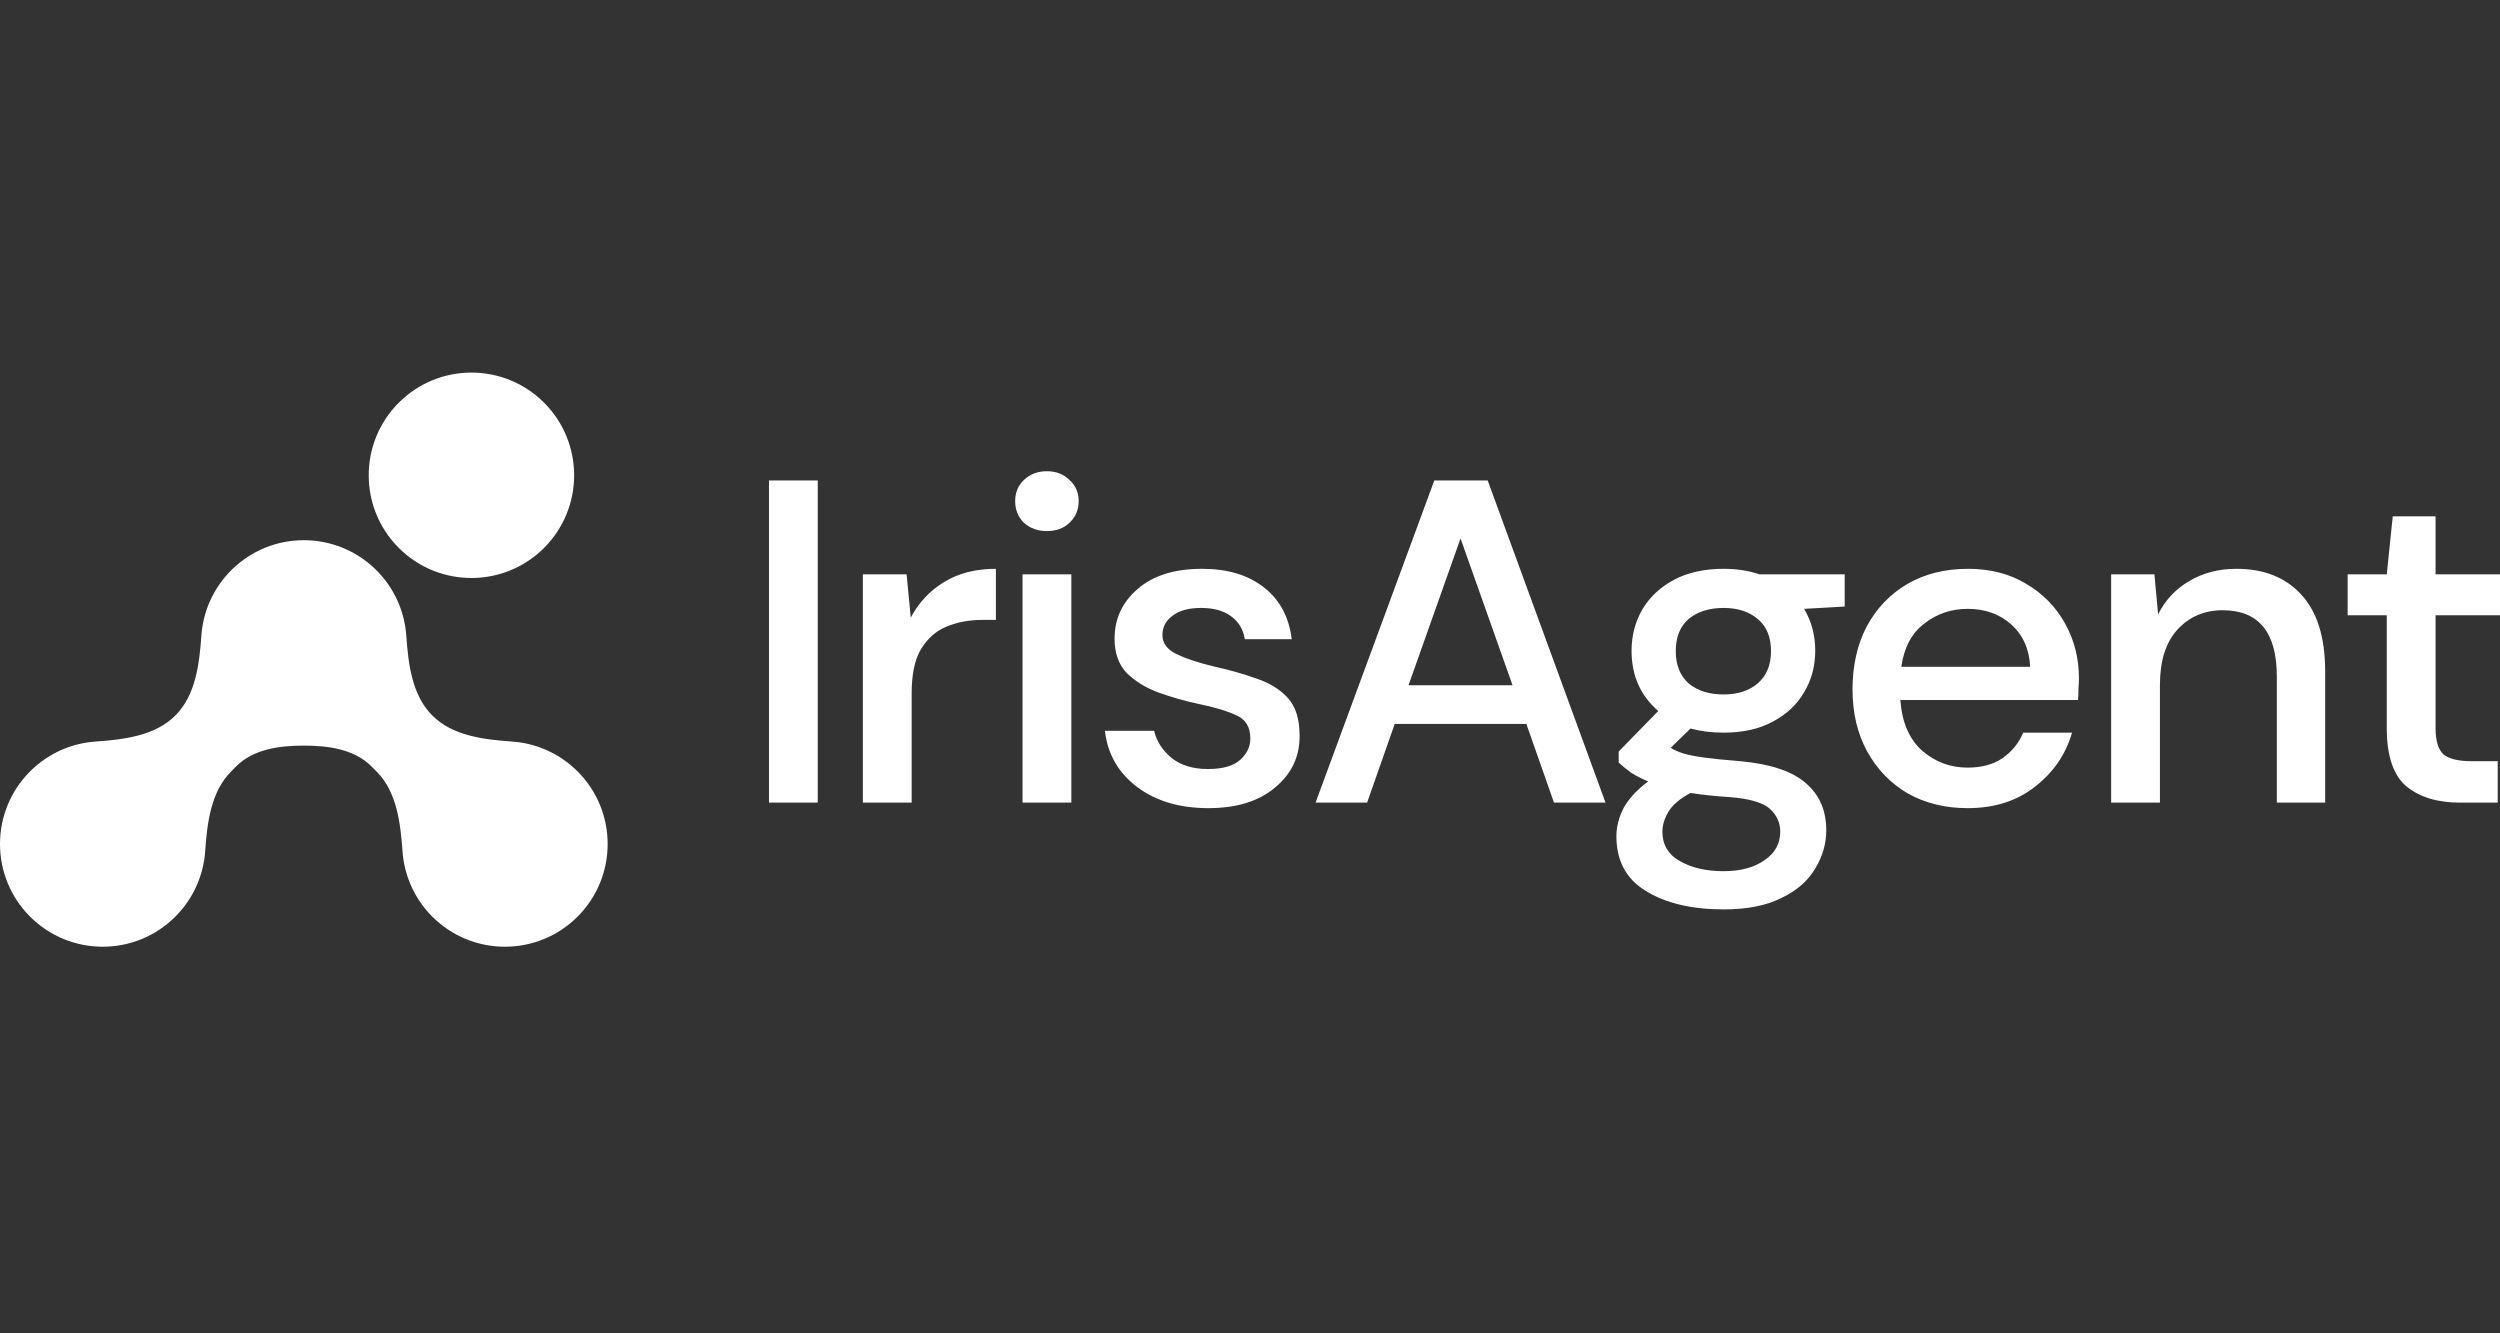 <svg width="120" height="64" viewBox="0 0 120 64" fill="none" xmlns="http://www.w3.org/2000/svg">
<rect x="0" y="0" width="120" height="64" fill="#333333" stroke="none"/>
<g id="Customer-Logo/Iris-Agent" clip-path="url(#clip0_4866_12293)">
<path id="Logo" fill-rule="evenodd" clip-rule="evenodd" d="M19.142 26.3C21.068 28.225 24.189 28.225 26.115 26.3C28.04 24.375 28.04 21.253 26.115 19.328C24.189 17.403 21.068 17.403 19.142 19.328C17.217 21.253 17.217 24.375 19.142 26.3ZM20.751 43.999C22.677 45.924 25.798 45.924 27.723 43.999C29.649 42.073 29.649 38.952 27.723 37.027C26.849 36.153 25.729 35.675 24.585 35.595C23.211 35.498 21.725 35.319 20.752 34.345C19.778 33.371 19.598 31.885 19.502 30.511C19.421 29.368 18.944 28.247 18.07 27.373C16.144 25.448 13.023 25.448 11.098 27.373C10.223 28.247 9.746 29.368 9.666 30.512C9.569 31.885 9.39 33.371 8.416 34.345C7.442 35.319 5.956 35.498 4.583 35.595C3.439 35.675 2.318 36.152 1.444 37.027C-0.481 38.952 -0.481 42.073 1.444 43.999C3.369 45.924 6.491 45.924 8.416 43.999C9.29 43.124 9.768 42.004 9.848 40.86C9.944 39.486 10.124 38.001 11.098 37.027L11.343 36.781C12.168 35.956 13.417 35.789 14.584 35.789C15.751 35.789 16.999 35.956 17.824 36.781L18.07 37.027C19.044 38 19.223 39.486 19.32 40.86C19.4 42.004 19.877 43.124 20.751 43.999ZM36.911 38.526V23.061H39.252V38.526H36.911ZM41.418 38.526V27.568H43.517L43.716 29.645C44.099 28.923 44.629 28.356 45.307 27.944C45.999 27.516 46.831 27.303 47.803 27.303V29.755H47.162C46.514 29.755 45.933 29.865 45.417 30.086C44.916 30.293 44.511 30.653 44.202 31.169C43.907 31.67 43.76 32.369 43.76 33.268V38.526H41.418ZM50.253 25.491C49.811 25.491 49.443 25.359 49.148 25.094C48.868 24.814 48.728 24.468 48.728 24.055C48.728 23.643 48.868 23.304 49.148 23.039C49.443 22.759 49.811 22.619 50.253 22.619C50.694 22.619 51.055 22.759 51.335 23.039C51.63 23.304 51.777 23.643 51.777 24.055C51.777 24.468 51.63 24.814 51.335 25.094C51.055 25.359 50.694 25.491 50.253 25.491ZM49.082 38.526V27.568H51.424V38.526H49.082ZM58.005 38.791C56.621 38.791 55.48 38.452 54.581 37.774C53.683 37.097 53.167 36.199 53.035 35.079H55.398C55.516 35.58 55.796 36.014 56.238 36.383C56.68 36.736 57.262 36.913 57.983 36.913C58.69 36.913 59.206 36.766 59.53 36.471C59.854 36.176 60.016 35.838 60.016 35.455C60.016 34.895 59.788 34.52 59.331 34.328C58.889 34.122 58.27 33.938 57.475 33.776C56.857 33.643 56.238 33.466 55.62 33.246C55.016 33.025 54.508 32.715 54.095 32.318C53.697 31.905 53.499 31.353 53.499 30.661C53.499 29.703 53.867 28.908 54.603 28.275C55.34 27.627 56.371 27.303 57.696 27.303C58.919 27.303 59.905 27.597 60.656 28.186C61.422 28.776 61.871 29.608 62.004 30.683H59.751C59.677 30.212 59.456 29.843 59.088 29.578C58.734 29.313 58.256 29.181 57.652 29.181C57.063 29.181 56.606 29.306 56.282 29.556C55.958 29.792 55.796 30.101 55.796 30.484C55.796 30.867 56.017 31.169 56.459 31.39C56.916 31.611 57.512 31.81 58.248 31.986C58.985 32.148 59.662 32.34 60.281 32.561C60.914 32.767 61.422 33.076 61.805 33.489C62.188 33.901 62.38 34.505 62.38 35.3C62.394 36.302 62.004 37.134 61.209 37.797C60.428 38.459 59.36 38.791 58.005 38.791ZM68.847 23.061L63.147 38.526H65.621L66.947 34.748H73.265L74.591 38.526H77.065L71.409 23.061H68.847ZM72.602 32.892H67.609L70.106 25.845L72.602 32.892ZM81.143 34.969C81.629 35.101 82.159 35.167 82.734 35.167C83.662 35.167 84.45 34.991 85.098 34.637C85.76 34.284 86.261 33.812 86.6 33.223C86.954 32.634 87.131 31.971 87.131 31.235C87.131 30.499 86.954 29.829 86.6 29.225L88.545 29.114V27.568H84.457C83.927 27.391 83.353 27.303 82.734 27.303C81.806 27.303 81.011 27.48 80.348 27.833C79.686 28.186 79.177 28.665 78.824 29.269C78.485 29.858 78.315 30.513 78.315 31.235C78.315 32.428 78.743 33.393 79.597 34.129L77.697 36.073V36.603C77.874 36.766 78.073 36.928 78.293 37.09C78.529 37.237 78.802 37.377 79.111 37.509C78.581 37.907 78.19 38.327 77.94 38.769C77.705 39.225 77.587 39.682 77.587 40.138C77.587 41.316 78.058 42.193 79.001 42.767C79.957 43.356 81.203 43.651 82.734 43.651C83.868 43.651 84.796 43.467 85.517 43.099C86.254 42.745 86.791 42.274 87.131 41.685C87.484 41.11 87.661 40.499 87.661 39.851C87.661 38.908 87.337 38.157 86.688 37.598C86.04 37.023 84.987 36.67 83.53 36.537C82.793 36.478 82.211 36.419 81.784 36.361C81.357 36.301 81.026 36.235 80.79 36.162C80.555 36.088 80.355 36 80.194 35.897L81.143 34.969ZM84.369 32.804C83.956 33.157 83.412 33.334 82.734 33.334C82.042 33.334 81.483 33.157 81.055 32.804C80.643 32.435 80.437 31.92 80.437 31.257C80.437 30.58 80.643 30.064 81.055 29.711C81.483 29.357 82.042 29.181 82.734 29.181C83.412 29.181 83.956 29.357 84.369 29.711C84.796 30.064 85.009 30.58 85.009 31.257C85.009 31.92 84.796 32.435 84.369 32.804ZM80.635 41.331C80.076 41.022 79.796 40.551 79.796 39.917C79.796 39.608 79.892 39.291 80.083 38.967C80.275 38.643 80.628 38.341 81.143 38.062C81.688 38.15 82.314 38.216 83.022 38.26C83.964 38.334 84.604 38.518 84.944 38.813C85.282 39.122 85.452 39.49 85.452 39.917C85.452 40.492 85.201 40.948 84.701 41.287C84.2 41.64 83.544 41.817 82.734 41.817C81.894 41.817 81.195 41.655 80.635 41.331ZM91.571 38.084C92.411 38.555 93.368 38.791 94.444 38.791C95.74 38.791 96.822 38.444 97.691 37.752C98.575 37.06 99.164 36.198 99.458 35.167H97.116C96.896 35.683 96.556 36.095 96.1 36.405C95.658 36.699 95.106 36.846 94.444 36.846C93.618 36.846 92.89 36.574 92.256 36.029C91.638 35.469 91.291 34.659 91.218 33.599H99.746C99.76 33.393 99.767 33.209 99.767 33.047C99.782 32.87 99.789 32.708 99.789 32.561C99.789 31.603 99.569 30.727 99.126 29.932C98.685 29.136 98.067 28.503 97.271 28.032C96.476 27.546 95.54 27.303 94.466 27.303C93.361 27.303 92.389 27.546 91.549 28.032C90.725 28.518 90.077 29.195 89.605 30.064C89.149 30.933 88.921 31.942 88.921 33.091C88.921 34.225 89.156 35.219 89.627 36.073C90.099 36.928 90.746 37.598 91.571 38.084ZM92.367 29.932C92.97 29.46 93.663 29.225 94.444 29.225C95.283 29.225 95.983 29.475 96.542 29.976C97.102 30.477 97.404 31.154 97.448 32.008H91.262C91.394 31.08 91.763 30.388 92.367 29.932ZM103.412 27.568H101.335V38.526H103.677V32.87C103.677 31.721 103.957 30.837 104.517 30.219C105.091 29.6 105.813 29.291 106.682 29.291C108.42 29.291 109.288 30.351 109.288 32.472V38.526H111.608V32.229C111.608 30.594 111.225 29.365 110.459 28.54C109.708 27.715 108.67 27.303 107.345 27.303C106.49 27.303 105.732 27.502 105.069 27.899C104.421 28.282 103.928 28.812 103.589 29.49L103.412 27.568ZM115.515 37.752C116.149 38.268 117.002 38.526 118.078 38.526H119.89V36.537H118.631C117.997 36.537 117.548 36.427 117.282 36.206C117.032 35.97 116.907 35.55 116.907 34.947V29.534H120V27.568H116.907V24.784H114.852L114.565 27.568H112.688V29.534H114.565V34.947C114.565 36.287 114.882 37.222 115.515 37.752Z" fill="white"/>
</g>
<defs>
<clipPath id="clip0_4866_12293">
<rect width="120" height="64" fill="white"/>
</clipPath>
</defs>
</svg>
